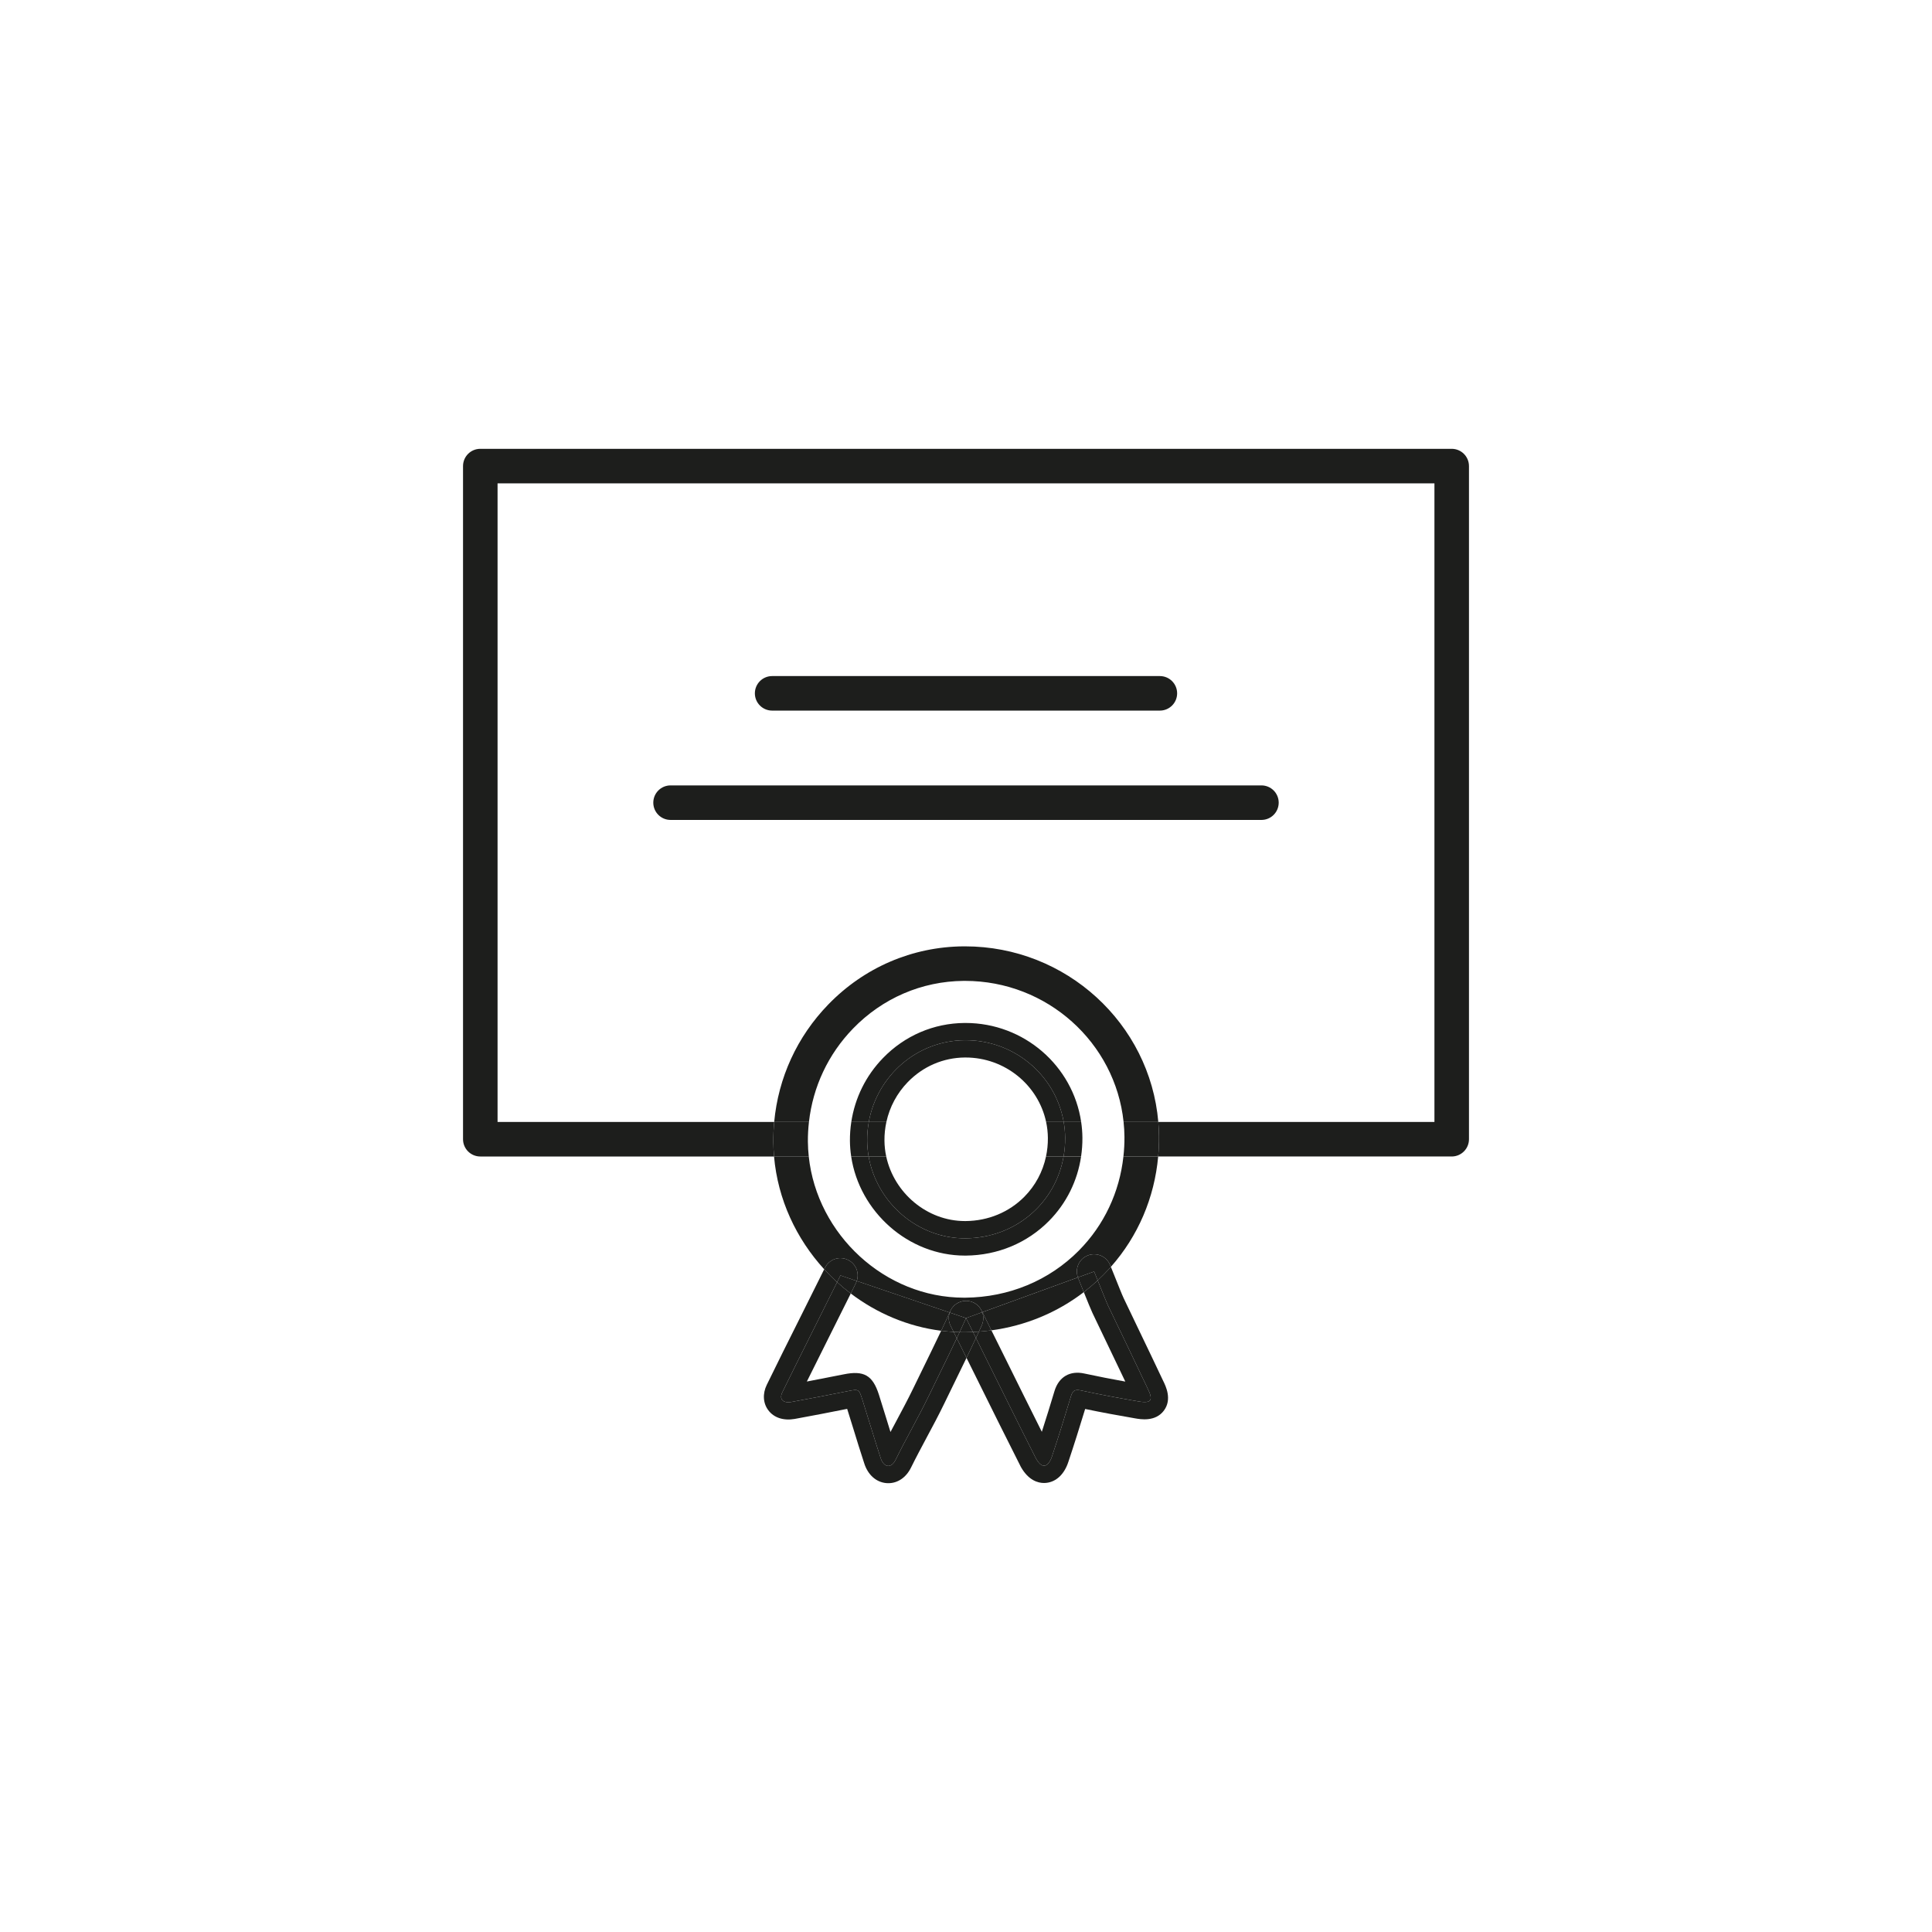 <?xml version="1.0" encoding="UTF-8"?>
<svg id="Calque_1" data-name="Calque 1" xmlns="http://www.w3.org/2000/svg" viewBox="0 0 1000 1000">
  <defs>
    <style>
      .cls-1 {
        fill: none;
      }

      .cls-2 {
        fill: #1d1e1c;
      }
    </style>
  </defs>
  <path class="cls-1" d="M498.615,489.83h.884c52.392,0,95.686,39.968,100.034,90.894h142.928V250.183H257.537v330.541h143.183c2.112-22.86,11.849-44.151,27.982-60.79,18.595-19.189,43.428-29.871,69.913-30.104Zm-98.959-139.896h200.687c4.934,0,8.937,4.003,8.937,8.937,0,4.934-4.003,8.937-8.937,8.937h-200.687c-4.934,0-8.937-4.003-8.937-8.937,0-4.934,4.003-8.937,8.937-8.937Zm-61.512,65.526c0-4.934,4.003-8.937,8.937-8.937h305.836c4.934,0,8.937,4.003,8.937,8.937,0,4.934-4.003,8.937-8.937,8.937H347.082c-4.934,0-8.937-4.003-8.937-8.937Z"/>
  <path class="cls-1" d="M542.939,631.972c-11.288,11.416-26.567,17.781-43.009,17.921h-.477c-29.326,0-54.6-22.687-58.883-51.295h-21.96c4.309,40.45,39.421,73.079,80.342,73.079h.652c22.575-.198,43.475-8.867,58.87-24.437,13.022-13.16,20.983-30.161,23.009-48.642h-21.914c-1.876,12.638-7.6,24.243-16.63,33.374Z"/>
  <path class="cls-1" d="M499.5,507.704h-.722c-21.667,.186-41.997,8.949-57.241,24.669-12.884,13.287-20.78,30.17-22.827,48.351h21.917c1.883-12.419,7.528-23.924,16.41-33.083,11.218-11.579,26.206-18.025,42.195-18.153h.524c30.337,0,55.591,22.258,59.853,51.236h21.959c-4.295-41.026-39.531-73.02-82.067-73.02Z"/>
  <path class="cls-2" d="M751.399,232.309H248.601c-4.934,0-8.937,4.003-8.937,8.937v348.415c0,4.934,4.003,8.937,8.937,8.937h152.043c-.215-2.465-.336-4.952-.359-7.459-.032-3.5,.118-6.975,.435-10.415h-143.183V250.183h484.925v330.541h-142.928c.212,2.485,.332,4.996,.356,7.529,.031,3.48-.111,6.932-.418,10.345h151.928c4.934,0,8.937-4.003,8.937-8.937V241.246c0-4.934-4.003-8.937-8.937-8.937Z"/>
  <path class="cls-2" d="M399.657,367.807h200.687c4.934,0,8.937-4.003,8.937-8.937,0-4.934-4.003-8.937-8.937-8.937h-200.687c-4.934,0-8.937,4.003-8.937,8.937,0,4.934,4.003,8.937,8.937,8.937Z"/>
  <path class="cls-2" d="M661.855,415.459c0-4.934-4.003-8.937-8.937-8.937H347.082c-4.934,0-8.937,4.003-8.937,8.937,0,4.934,4.003,8.937,8.937,8.937h305.836c4.934,0,8.937-4.003,8.937-8.937Z"/>
  <path class="cls-2" d="M480.667,722.635c-5.394,11.157-11.648,21.881-17.125,32.999-2.297,4.658-6.209,3.946-7.755-1.065-3.259-9.949-6.219-20.001-9.39-29.98-1.846-5.801-1.914-5.674-8.025-4.442-9.542,1.919-19.103,3.755-28.679,5.498-4.378,.795-6.509-1.399-4.771-4.967,7.887-16.214,19.956-40.051,28.365-57.033-2.327-2.117-4.557-4.34-6.681-6.663-3.483,7.069-7.746,15.574-12.136,24.354-6.226,12.439-12.707,25.391-17.583,35.434-2.257,4.62-1.955,9.554,.815,13.208,2.921,3.875,7.866,5.446,13.592,4.468,8.984-1.641,17.967-3.363,27.195-5.213l3.142,10.089c1.85,6.028,3.701,12.044,5.62,17.863,1.874,6.121,6.214,10.042,11.602,10.473,.326,.023,.652,.035,.978,.035,4.864,0,9.205-2.967,11.73-8.111,2.56-5.202,5.295-10.31,8.029-15.43,3.13-5.83,6.249-11.66,9.135-17.63l4.585-9.425c2.179-4.456,4.605-9.412,6.951-14.275l-5.041-10.157c-4.953,10.442-11.047,22.718-14.552,29.973Z"/>
  <path class="cls-2" d="M487.155,688.802c-3.152,6.652-6.779,14.067-9.893,20.438l-4.631,9.507c-2.781,5.737-5.795,11.357-8.797,16.978-.978,1.827-1.955,3.643-2.921,5.481-.733-2.385-1.466-4.759-2.199-7.145l-3.793-12.184c-3.188-9.961-7.704-12.684-18.305-10.496-6.319,1.269-12.638,2.502-18.991,3.7,3.968-8.041,8.46-17.024,12.835-25.752,3.491-6.963,6.89-13.765,9.894-19.816-2.441-1.85-4.8-3.808-7.066-5.869-8.409,16.981-20.478,40.818-28.365,57.033-1.738,3.568,.393,5.762,4.771,4.967,9.576-1.743,19.137-3.578,28.679-5.498,6.111-1.232,6.18-1.359,8.025,4.442,3.171,9.979,6.13,20.031,9.39,29.98,1.546,5.011,5.458,5.723,7.755,1.065,5.478-11.117,11.731-21.842,17.125-32.999,3.505-7.254,9.599-19.53,14.552-29.973l-1.622-3.269c-2.164-.124-4.312-.322-6.442-.591Z"/>
  <path class="cls-2" d="M568.171,662.718c1.909,4.764,4.544,11.358,5.344,13.035,6.793,14.234,13.689,28.419,20.399,42.688,3.023,6.067,2.439,8.222-4.928,6.876-9.88-1.688-19.746-3.524-29.548-5.64-3.048-.658-4.241,.128-5.095,2.96-3.146,10.44-6.376,20.86-9.831,31.202-1.178,3.598-4.275,8.212-8.295,1.08-8.859-17.457-21.152-42.401-31.067-62.376-1.504,3.222-3.174,6.722-4.889,10.275l4.243,8.55c8.192,16.536,16.966,34.259,23.925,47.955,3.945,6.958,8.832,8.273,11.963,8.273,.396,0,.756-.023,1.094-.058,5.225-.512,9.426-4.503,11.497-10.869,3.026-9.041,5.888-18.153,8.693-27.381,8.565,1.781,17.164,3.363,25.717,4.83,2.886,.512,10.578,1.92,15.011-3.957,4.41-5.865,.978-12.754-.396-15.523-4.108-8.716-8.274-17.409-12.451-26.089l-7.983-16.676c-.745-1.536-3.095-7.459-4.899-11.951l-1.689-4.189c-1.227,1.387-2.492,2.747-3.804,4.073-.984,.995-1.991,1.962-3.011,2.911Z"/>
  <path class="cls-2" d="M503.608,689.441c-1.276,.057-2.556,.098-3.841,.109h-.815c-.752,0-1.503-.012-2.252-.03-.479,1.022-.975,2.074-1.482,3.142l5.041,10.157c1.715-3.554,3.385-7.054,4.889-10.275-.521-1.05-1.034-2.082-1.541-3.103Z"/>
  <path class="cls-2" d="M495.219,692.662c.507-1.067,1.003-2.12,1.482-3.142-1.038-.024-2.073-.068-3.104-.127l1.622,3.269Z"/>
  <path class="cls-2" d="M565.457,679.589l7.994,16.699c2.99,6.249,5.993,12.486,9.007,18.816-7.063-1.28-14.115-2.642-21.121-4.154-7.575-1.699-13.347,1.769-15.547,9.112-2.095,6.958-4.224,13.894-6.54,21.039-5.795-11.567-12.439-24.961-18.723-37.668l-7.375-14.846c-2.145,.291-4.308,.517-6.486,.676-.481,1.051-.989,2.149-1.517,3.28,9.916,19.975,22.208,44.919,31.067,62.376,4.02,7.132,7.117,2.518,8.295-1.08,3.455-10.342,6.685-20.762,9.831-31.202,.854-2.832,2.047-3.618,5.095-2.96,9.802,2.116,19.668,3.951,29.548,5.64,7.367,1.345,7.951-.81,4.928-6.876-6.71-14.269-13.606-28.454-20.399-42.688-.801-1.677-3.435-8.271-5.344-13.035-2.31,2.148-4.71,4.175-7.193,6.08,1.8,4.47,3.793,9.38,4.479,10.791Zm21.446,44.813h0Z"/>
  <path class="cls-2" d="M503.608,689.441c.507,1.021,1.02,2.053,1.541,3.103,.528-1.131,1.036-2.229,1.517-3.28-1.016,.074-2.036,.133-3.058,.178Z"/>
  <path class="cls-2" d="M441.537,532.373c15.244-15.721,35.573-24.483,57.241-24.669h.722c42.536,0,77.772,31.994,82.067,73.02h17.967c-4.349-50.926-47.642-90.894-100.034-90.894h-.884c-26.485,.233-51.318,10.915-69.913,30.104-16.133,16.639-25.87,37.93-27.982,60.79h17.99c2.047-18.18,9.942-35.063,22.827-48.351Z"/>
  <path class="cls-2" d="M558.475,647.239c-15.396,15.57-36.295,24.239-58.87,24.437h-.652c-40.92,0-76.032-32.629-80.342-73.079h-17.967c1.935,22.209,11.507,42.577,25.963,58.383,.127-.257,.261-.527,.385-.781,2.176-4.422,7.482-6.272,11.974-4.062,4.068,2.013,5.921,6.704,4.498,10.895l48.057,16.325c.107-.24,.219-.489,.322-.723,.174-.393,.381-.759,.602-1.112,.092-.148,.182-.298,.283-.441,.039-.056,.084-.106,.124-.161,.811-1.095,1.879-2.024,3.18-2.673,1.313-.651,2.711-.942,4.086-.924,.025,0,.05-.001,.075-.001,.188,.004,.374,.019,.561,.035,.126,.01,.252,.017,.378,.032,.079,.01,.157,.026,.236,.038,.764,.112,1.524,.315,2.263,.635,1.987,.88,3.494,2.395,4.392,4.198l.454,.914,49.455-17.99c-1.628-4.458,.518-9.459,4.954-11.304,4.515-1.85,9.787,.256,11.683,4.817l.417,1.036c14.077-15.91,22.562-35.76,24.486-57.137h-17.988c-2.025,18.48-9.987,35.482-23.009,48.642Z"/>
  <path class="cls-2" d="M599.534,580.724h-17.967c.265,2.533,.425,5.096,.448,7.692,.03,3.436-.165,6.831-.532,10.182h17.988c.307-3.413,.45-6.864,.418-10.345-.023-2.534-.144-5.044-.356-7.529Z"/>
  <path class="cls-2" d="M418.159,590.976c-.031-3.454,.171-6.873,.552-10.252h-17.99c-.318,3.44-.467,6.915-.435,10.415,.023,2.507,.144,4.994,.359,7.459h17.967c-.268-2.513-.428-5.054-.452-7.622Z"/>
  <path class="cls-2" d="M440.353,669.513c13.497,10.231,29.552,17.109,46.802,19.29,1.63-3.44,3.128-6.667,4.365-9.444l-48.057-16.325c-.124,.364-.263,.726-.437,1.08-.846,1.714-1.742,3.523-2.674,5.4Z"/>
  <path class="cls-2" d="M492.728,677.082c.039-.055,.084-.106,.124-.161-.041,.055-.085,.105-.124,.161Z"/>
  <path class="cls-2" d="M492.445,677.523c-.221,.354-.428,.72-.602,1.112-.103,.233-.215,.482-.322,.723l.041,.014c.22-.647,.521-1.266,.883-1.849Z"/>
  <path class="cls-2" d="M500.117,673.324c.025,0,.05-.001,.075-.001-.025-0-.05,.001-.075,.001Z"/>
  <path class="cls-2" d="M500.754,673.357c.126,.011,.253,.016,.378,.032-.126-.015-.252-.022-.378-.032Z"/>
  <path class="cls-2" d="M433.287,663.644c.592-1.195,1.168-2.361,1.721-3.483l8.455,2.873c1.423-4.19-.43-8.881-4.498-10.895-4.492-2.211-9.798-.361-11.974,4.062-.125,.253-.258,.523-.385,.781,2.124,2.323,4.355,4.546,6.681,6.663Z"/>
  <path class="cls-2" d="M508.018,678.251l.005,.009c-.898-1.803-2.405-3.318-4.392-4.198-.739-.32-1.499-.522-2.263-.635,2.772,.427,5.306,2.135,6.65,4.824Z"/>
  <path class="cls-2" d="M493.597,689.394l-1.568-3.16c-1.112-2.223-1.207-4.684-.468-6.862l-.041-.014c-1.237,2.778-2.735,6.004-4.365,9.444,2.13,.27,4.278,.468,6.442,.591Z"/>
  <path class="cls-2" d="M433.287,663.644c2.265,2.062,4.625,4.019,7.066,5.869,.932-1.877,1.828-3.687,2.674-5.4,.174-.354,.313-.716,.437-1.08l-8.455-2.873c-.553,1.123-1.129,2.288-1.721,3.483Z"/>
  <path class="cls-2" d="M560.977,668.798c-.307-.762-.609-1.513-.897-2.23l-2.013-5.004c-.052-.125-.09-.253-.136-.379l-49.455,17.99,4.676,9.413c17.593-2.388,33.989-9.174,47.825-19.79Z"/>
  <path class="cls-2" d="M500.117,673.324c-1.375-.018-2.773,.273-4.086,.924-1.301,.649-2.369,1.578-3.18,2.673,1.721-2.308,4.447-3.616,7.266-3.597Z"/>
  <path class="cls-2" d="M492.445,677.523c.093-.148,.182-.3,.283-.441-.101,.143-.19,.293-.283,.441Z"/>
  <path class="cls-2" d="M562.885,649.881c-4.436,1.844-6.582,6.845-4.954,11.304l8.386-3.051c.35,.837,1.036,2.544,1.853,4.584,1.02-.949,2.027-1.916,3.011-2.911,1.312-1.326,2.577-2.686,3.804-4.073l-.417-1.036c-1.897-4.562-7.168-6.667-11.683-4.817Z"/>
  <path class="cls-2" d="M501.132,673.389c.079,.009,.157,.026,.236,.038-.079-.012-.157-.028-.236-.038Z"/>
  <path class="cls-2" d="M500.193,673.323c.187,.003,.374,.02,.561,.035-.187-.016-.373-.031-.561-.035Z"/>
  <path class="cls-2" d="M508.476,679.174l-.454-.914c.151,.304,.279,.617,.395,.935l.059-.021Z"/>
  <path class="cls-2" d="M500.027,682.248l8.391-3.052c-.116-.318-.244-.631-.395-.935l-.005-.009c-1.344-2.689-3.878-4.397-6.65-4.824-.079-.012-.157-.029-.236-.038-.125-.016-.252-.021-.378-.032-.187-.015-.374-.032-.561-.035-.025-0-.05,.001-.075,.001-2.819-.019-5.544,1.29-7.266,3.597-.04,.055-.085,.105-.124,.161-.1,.141-.19,.293-.283,.441-.363,.584-.664,1.202-.883,1.849l8.466,2.875Z"/>
  <path class="cls-2" d="M496.701,689.521c.749,.018,1.499,.03,2.252,.03h.815c1.285-.011,2.565-.052,3.841-.109-1.241-2.498-2.441-4.908-3.581-7.194-.955,2.16-2.088,4.63-3.326,7.273Z"/>
  <path class="cls-2" d="M491.561,679.372c-.739,2.178-.644,4.639,.468,6.862l1.568,3.16c1.031,.059,2.066,.103,3.104,.127,1.238-2.643,2.371-5.113,3.326-7.273l-8.466-2.875Z"/>
  <path class="cls-2" d="M560.08,666.568c.288,.717,.59,1.468,.897,2.23,2.483-1.905,4.884-3.932,7.193-6.08-.818-2.04-1.503-3.747-1.853-4.584l-8.386,3.051c.046,.126,.084,.254,.136,.379l2.013,5.004Z"/>
  <path class="cls-2" d="M508.204,685.85c-.472,1.069-.988,2.213-1.537,3.414,2.178-.159,4.341-.385,6.486-.676l-4.676-9.413-.059,.021c.76,2.09,.753,4.46-.214,6.655Z"/>
  <path class="cls-2" d="M508.204,685.85c.967-2.194,.974-4.565,.214-6.655l-8.391,3.052c1.14,2.286,2.34,4.696,3.581,7.194,1.023-.045,2.042-.104,3.058-.178,.549-1.201,1.065-2.345,1.537-3.414Z"/>
  <path class="cls-2" d="M499.861,640.956c-24.779,.214-46.068-18.407-50.256-42.358h-9.034c4.282,28.608,29.556,51.295,58.883,51.295h.477c16.443-.14,31.722-6.505,43.009-17.921,9.03-9.131,14.754-20.736,16.63-33.374h-9.052c-4.228,24.167-24.91,42.138-50.656,42.358Z"/>
  <path class="cls-2" d="M499.299,538.419c25.602-.221,47.064,18.134,51.268,42.304h9.041c-4.262-28.979-29.516-51.236-59.853-51.236h-.524c-15.989,.128-30.977,6.575-42.195,18.153-8.882,9.159-14.527,20.664-16.41,33.083h9.057c4.289-23.852,24.827-42.091,49.615-42.304Z"/>
  <path class="cls-2" d="M440.571,598.598h9.034c-.464-2.655-.728-5.372-.753-8.14-.03-3.325,.265-6.577,.833-9.734h-9.057c-.488,3.218-.737,6.494-.708,9.81,.024,2.731,.255,5.421,.651,8.064Z"/>
  <path class="cls-2" d="M551.32,588.924c.03,3.313-.255,6.543-.803,9.673h9.052c.474-3.193,.714-6.449,.686-9.751-.025-2.758-.255-5.466-.646-8.123h-9.041c.464,2.669,.727,5.407,.753,8.201Z"/>
  <path class="cls-2" d="M469.873,560.08c7.866-8.11,18.339-12.625,29.511-12.719h.372c20.458,0,37.647,14.306,41.713,33.362h9.098c-4.204-24.17-25.666-42.525-51.268-42.304-24.788,.213-45.326,18.452-49.615,42.304h9.108c1.683-7.728,5.465-14.847,11.08-20.644Z"/>
  <path class="cls-2" d="M499.861,640.956c25.745-.22,46.427-18.191,50.656-42.358h-9.103c-1.673,7.869-5.491,15.049-11.182,20.807-7.948,8.041-18.758,12.521-30.442,12.614h-.337c-19.644,0-36.688-14.575-40.745-33.421h-9.103c4.188,23.951,25.477,42.572,50.256,42.358Z"/>
  <path class="cls-2" d="M542.381,589.009c.03,3.275-.307,6.484-.967,9.588h9.103c.548-3.13,.833-6.36,.803-9.673-.025-2.794-.288-5.531-.753-8.201h-9.098c.571,2.677,.886,5.447,.912,8.286Z"/>
  <path class="cls-2" d="M457.794,590.371c-.03-3.286,.317-6.515,.999-9.647h-9.108c-.568,3.157-.862,6.409-.833,9.734,.025,2.768,.289,5.485,.753,8.14h9.103c-.574-2.667-.89-5.418-.914-8.227Z"/>
</svg>